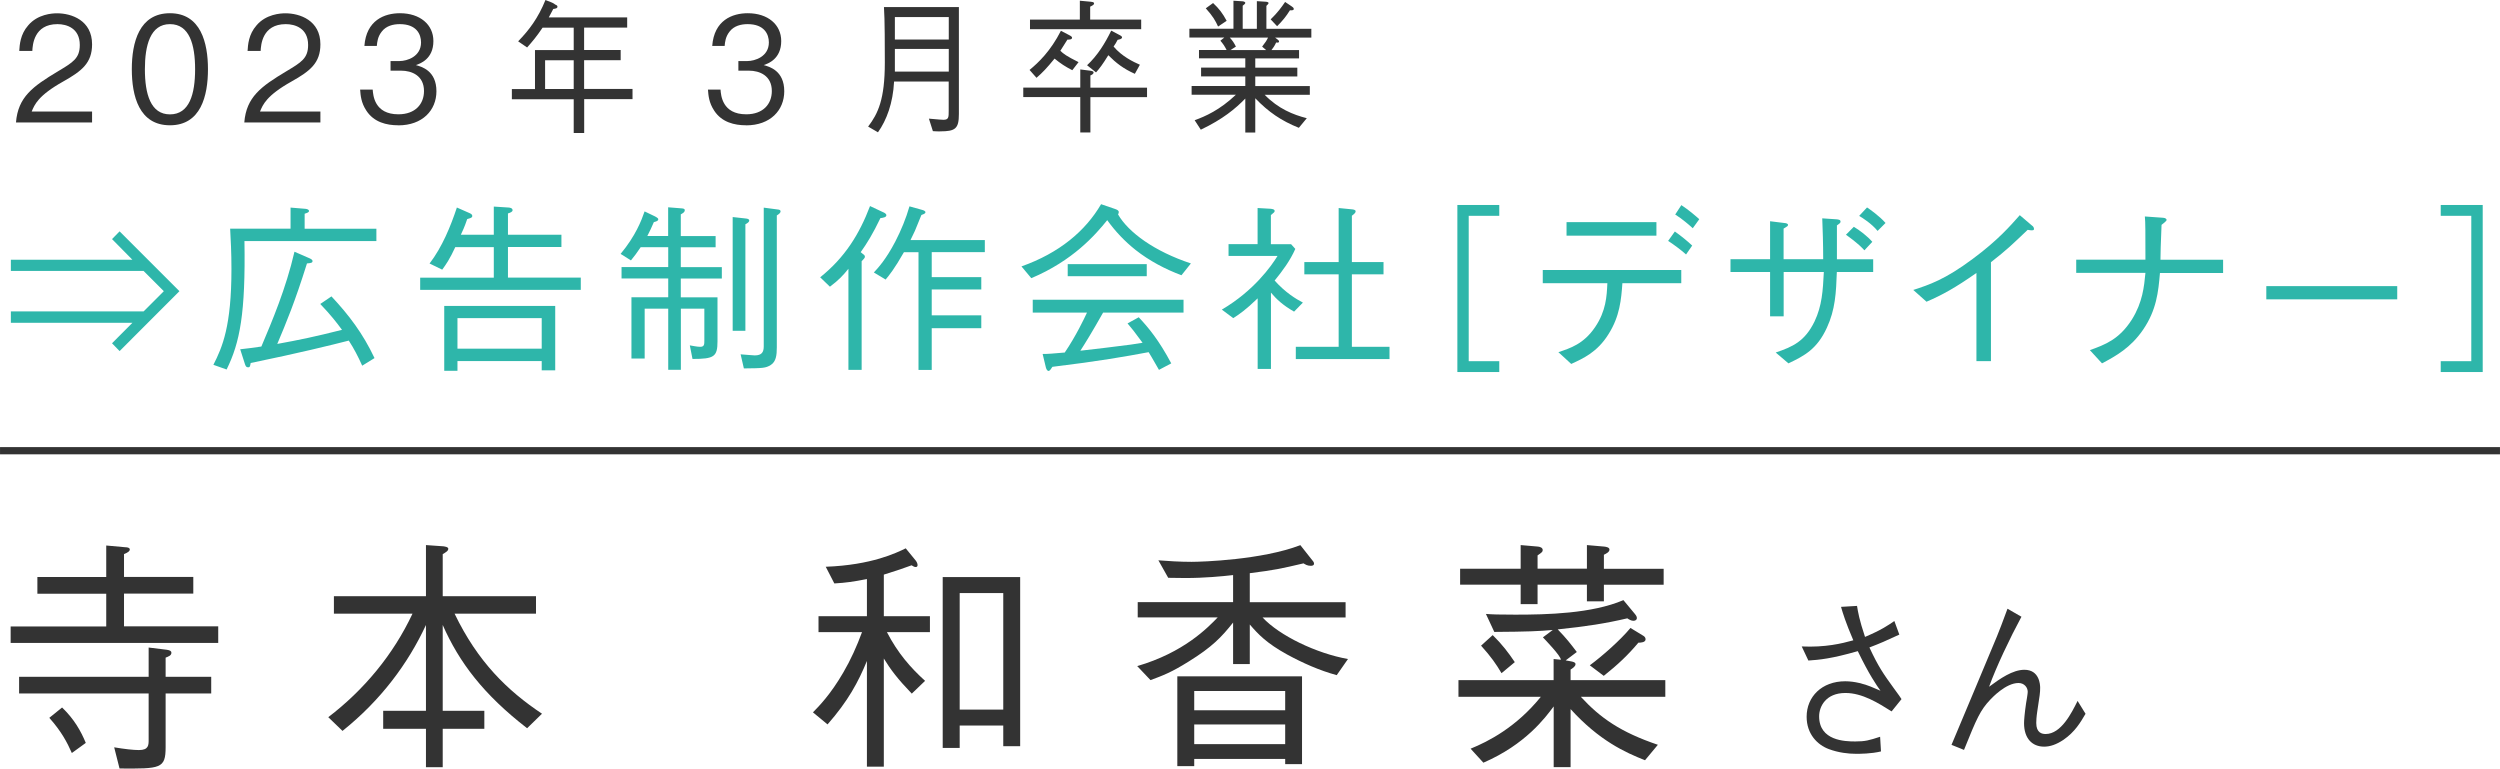 <?xml version="1.0" encoding="UTF-8"?><svg id="_レイヤー_2" xmlns="http://www.w3.org/2000/svg" width="346" height="106.378" viewBox="0 0 34.6 10.638"><defs><style>.cls-1{fill:#2eb6aa;}.cls-1,.cls-2{stroke-width:0px;}.cls-2{fill:#333;}.cls-3{fill:none;stroke:#333;stroke-miterlimit:10;stroke-width:.1px;}</style></defs><g id="_レイヤー_1-2"><path class="cls-2" d="m3.02,8.67v.228H.147v-.228h1.323v-.453h-.953v-.231h.953v-.436l.265.024c.028,0,.061.007.061.03,0,.024-.022.041-.08.065v.316h.959v.231h-.959v.453h1.304Zm-.728.697h.631v.231h-.631v.742c0,.3-.07.3-.638.296l-.074-.293c.142.024.265.038.342.038.135,0,.135-.068.135-.143v-.64H.264v-.231h1.793v-.405l.252.031c.048.007.063.021.063.041,0,.038-.038.051-.08.068v.265Zm-1.433.425c.167.16.261.327.328.49l-.193.14c-.064-.146-.145-.3-.312-.487l.177-.143Z"/><path class="cls-2" d="m7.295,10.079c-.602-.466-.939-.909-1.168-1.429v1.188h.576v.249h-.576v.531h-.232v-.531h-.592v-.249h.592v-1.188c-.248.534-.624,1.041-1.155,1.466l-.197-.19c.49-.374.898-.861,1.166-1.433h-1.088v-.241h1.274v-.708l.241.017c.014.003.068.007.068.034,0,.03-.032.047-.077.075v.582h1.291v.241h-1.127c.321.667.73,1.065,1.21,1.385l-.206.201Z"/><path class="cls-2" d="m12.275,8.749c.151.292.328.493.528.674l-.184.177c-.2-.208-.293-.333-.387-.486v1.497h-.234v-1.463c-.119.29-.261.555-.545.878l-.202-.167c.087-.088.244-.249.418-.548.104-.177.19-.368.261-.562h-.602v-.221h.67v-.514c-.188.037-.284.051-.451.061l-.119-.231c.635-.023.982-.194,1.107-.255l.139.17c.013.017.025.041.025.062,0,.02-.013.027-.025.027-.017,0-.032-.007-.058-.024-.119.044-.181.065-.384.129v.575h.638v.221h-.596Zm1.61,1.579v-.286h-.603v.31h-.235v-2.365h1.072v2.341h-.234Zm0-2.12h-.603v1.613h.603v-1.613Z"/><path class="cls-2" d="m18.499,9.344c-.238-.065-.467-.167-.686-.286-.283-.156-.399-.279-.516-.415v.548h-.231v-.575c-.161.204-.293.34-.612.538-.244.153-.357.194-.531.259l-.184-.194c.645-.188.976-.531,1.114-.674h-1.107v-.211h1.32v-.375c-.146.017-.39.041-.663.041-.097,0-.174-.003-.235-.003l-.136-.242c.123.01.303.021.458.021.147,0,.976-.027,1.507-.231l.164.208c.019.021.025.034.025.048,0,.027-.029.03-.045.03-.049,0-.077-.02-.1-.034-.319.075-.396.092-.744.136v.402h1.326v.211h-1.149c.235.252.744.497,1.182.575l-.157.225Zm-.712,1.231v-.071h-1.259v.099h-.234v-1.242h1.726v1.215h-.232Zm0-1.011h-1.259v.266h1.259v-.266Zm0,.463h-1.259v.272h1.259v-.272Z"/><path class="cls-2" d="m21.879,9.644c.268.292.551.49,1.066.664l-.178.214c-.276-.109-.634-.272-1.03-.708v.803h-.234v-.84c-.116.156-.39.527-.973.779l-.177-.194c.244-.099.631-.296.972-.718h-1.14v-.231h1.317v-.292l.1.01c.003-.051-.226-.286-.248-.31l.136-.102c-.193.017-.345.024-.809.027l-.116-.249c.091.007.171.01.406.01.44,0,1.059-.014,1.497-.201l.161.194c.022.027.025.041.025.055,0,.027-.025.037-.048.037-.029,0-.059-.017-.084-.034-.303.071-.566.112-.963.153.119.123.177.198.264.313l-.154.116.077.014c.032.007.059.014.059.038,0,.031-.036.054-.068.075v.146h1.311v.231h-1.169Zm.319-1.552v.231h-.235v-.231h-.683v.269h-.234v-.269h-.838v-.221h.838v-.327l.241.021c.025.003.064.014.064.047,0,.024-.007.031-.071.075v.184h.683v-.327l.241.021c.023.003.071.01.071.041,0,.034-.042.055-.077.072v.194h.827v.221h-.827Zm-1.417,1.225c-.074-.126-.145-.228-.283-.381l.161-.146c.132.129.216.241.306.374l-.184.153Zm1.894-.422c-.142.17-.283.303-.479.459l-.193-.146c.18-.133.425-.351.563-.517l.177.108c.013.007.032.024.032.048,0,.044-.064.048-.1.048Z"/><path class="cls-2" d="m25.701,8.384c.015.09.03.188.111.431.225-.095.319-.16.406-.22l.069.188c-.194.09-.263.12-.414.178.123.265.193.365.338.565.076.105.085.115.106.15l-.137.17c-.183-.115-.404-.255-.639-.255-.272,0-.364.188-.364.323,0,.338.356.348.499.348.14,0,.191-.015.345-.065l.012.203c-.135.033-.295.033-.345.033-.106,0-.241-.015-.376-.065-.161-.06-.308-.21-.308-.448,0-.278.211-.491.534-.491.135,0,.27.04.351.073.092.04.095.04.137.058-.059-.083-.158-.225-.314-.548-.364.105-.534.12-.684.13l-.092-.195c.326.015.553-.04.714-.085-.106-.248-.145-.375-.17-.463l.22-.013Z"/><path class="cls-2" d="m27.978,8.534c-.158.292-.35.696-.449.971.151-.112.326-.235.489-.235.211,0,.218.212.218.248,0,.07-.005.1-.04.328-.012.078-.014.135-.014.16,0,.138.08.153.13.153.215,0,.361-.295.442-.458l.11.178c-.07.12-.146.25-.305.36-.1.067-.187.095-.268.095-.165,0-.278-.113-.278-.325,0-.04.009-.148.028-.275.005-.025.023-.135.023-.158,0-.062-.048-.123-.128-.123-.175,0-.366.205-.39.23-.14.148-.188.26-.364.696l-.173-.07c.099-.237.541-1.286.629-1.501.043-.103.073-.188.146-.383l.191.11Z"/><path class="cls-2" d="m.221,1.694c.028-.351.232-.498.581-.707.208-.125.302-.179.302-.365,0-.231-.18-.288-.309-.288-.328,0-.344.292-.348.371h-.181c.006-.085.013-.228.124-.354.131-.155.331-.167.4-.167.198,0,.484.097.484.429,0,.26-.144.371-.398.514-.352.197-.399.324-.438.417h.836v.151H.221Z"/><path class="cls-2" d="m2.352,1.734c-.427,0-.528-.405-.528-.776s.102-.775.528-.775.526.409.526.775c0,.369-.099.776-.526.776Zm0-1.4c-.272,0-.347.294-.347.624,0,.345.08.625.347.625.27,0,.348-.282.348-.625,0-.34-.078-.624-.348-.624Z"/><path class="cls-2" d="m3.381,1.694c.028-.351.232-.498.581-.707.208-.125.302-.179.302-.365,0-.231-.18-.288-.309-.288-.328,0-.344.292-.348.371h-.181c.006-.085.013-.228.124-.354.131-.155.331-.167.4-.167.198,0,.484.097.484.429,0,.26-.144.371-.398.514-.352.197-.399.324-.438.417h.836v.151h-1.055Z"/><path class="cls-2" d="m5.51,1.734c-.16,0-.334-.042-.438-.2-.076-.113-.082-.217-.088-.294h.174c.006.077.022.342.356.342.234,0,.354-.143.354-.322,0-.213-.168-.282-.317-.282h-.146v-.133h.124c.106,0,.298-.062.298-.258,0-.113-.062-.253-.294-.253-.092,0-.188.024-.248.101-.058.072-.065.145-.07.201h-.172c.026-.356.278-.453.492-.453.278,0,.463.157.463.385,0,.25-.183.312-.242.333.078.022.284.076.284.362,0,.262-.192.472-.528.472Z"/><path class="cls-2" d="m8.085,1.374v.467h-.145v-.467h-.856v-.141h.32v-.54h.536v-.31h-.431c-.08.119-.14.191-.214.274l-.124-.085c.152-.157.276-.32.378-.572.038.018.103.034.133.062.023.01.033.016.033.03,0,.024-.029.028-.058.032-.014.024-.028.054-.062.117h1.085v.141h-.596v.31h.506v.141h-.506v.398h.67v.141h-.67Zm-.145-.54h-.396v.398h.396v-.398Z"/><path class="cls-2" d="m10.324,1.734c-.16,0-.334-.042-.438-.2-.076-.113-.082-.217-.088-.294h.174c.006.077.022.342.356.342.234,0,.354-.143.354-.322,0-.213-.168-.282-.317-.282h-.146v-.133h.124c.106,0,.298-.062.298-.258,0-.113-.062-.253-.294-.253-.092,0-.188.024-.248.101-.058.072-.065.145-.07.201h-.172c.026-.356.278-.453.492-.453.278,0,.463.157.463.385,0,.25-.183.312-.242.333.078.022.284.076.284.362,0,.262-.192.472-.528.472Z"/><path class="cls-2" d="m13.015,1.819c-.044,0-.074-.002-.104-.004l-.055-.173c.122.012.194.016.2.016.074,0,.074-.034.074-.125v-.405h-.756c-.015.3-.104.536-.223.703l-.136-.079c.138-.182.231-.377.231-.886,0-.182,0-.612-.012-.768h1.037v1.48c0,.203-.049.24-.259.24Zm.116-1.583h-.746v.311h.746V.235Zm0,.441h-.746v.314h.746v-.314Z"/><path class="cls-2" d="m15.091,1.343v.49h-.14v-.49h-.789v-.131h.789v-.251l.142.018c.028.004.042.012.042.024,0,.022-.027.034-.044.041v.169h.784v.131h-.784Zm-.25-.371c-.1-.052-.156-.088-.246-.161-.11.135-.166.193-.25.266l-.096-.109c.126-.104.29-.26.434-.542l.118.062c.028.014.036.024.036.034,0,.026-.036.026-.064.026-.021.032-.029.044-.098.155.044.042.082.072.252.157l-.086.111Zm-.586-.568v-.133h.69V.01l.151.014c.044.004.046.016.046.022,0,.02-.018.028-.054.046v.179h.706v.133h-1.54Zm1.452.618c-.158-.07-.262-.151-.368-.258-.078.127-.12.182-.17.238l-.124-.099c.143-.133.248-.302.334-.479l.116.061c.028.014.034.024.034.032,0,.024-.04.03-.061.034-.025.046-.029.055-.056.093.112.135.274.213.364.252l-.07.126Z"/><path class="cls-2" d="m17.647.52l.034.026c.008.006.021.016.021.028,0,.02-.023.016-.04.014-.023.051-.042.075-.065.105h.382v.115h-.606v.129h.582v.121h-.582v.133h.755v.121h-.625c.188.193.395.276.583.324l-.11.133c-.242-.097-.42-.218-.603-.409v.474h-.138v-.47c-.135.139-.311.286-.616.431l-.085-.131c.148-.054.345-.139.571-.353h-.613v-.121h.743v-.133h-.612v-.121h.612v-.129h-.641v-.115h.382c-.029-.057-.048-.084-.086-.129l.055-.044h-.484v-.121h.61V.01l.126.008c.023.002.038.012.038.022,0,.01-.015.024-.036.039v.32h.196V.016l.126.008c.027.002.036.012.036.018,0,.01-.015.024-.03.039v.318h.622v.121h-.502Zm-.789-.153c-.037-.081-.069-.139-.17-.252l.101-.073c.084.079.13.139.188.246l-.118.079Zm.162.153c.04.044.059.073.085.125l-.076.048h.494l-.055-.048c.047-.059.062-.084.082-.125h-.53Zm.833-.378c-.054.086-.103.147-.178.221l-.089-.095c.097-.094.148-.165.2-.241l.089.06c.014.01.031.02.031.037,0,.022-.034.02-.054.018Z"/><path class="cls-1" d="m1.655,4.859l-.105-.108.282-.283H.15v-.158h1.837l.28-.28-.28-.28H.15v-.155h1.682l-.282-.286.105-.107.828.828-.828.829Z"/><path class="cls-1" d="m3.383,3.335c.016,1.001-.062,1.404-.247,1.779l-.183-.065c.125-.245.25-.535.25-1.326,0-.238-.01-.4-.018-.558h.836v-.292l.205.017c.018.002.05.008.05.03,0,.018-.02.025-.06.038v.208h.993v.17h-1.827Zm1.63,1.727c-.061-.135-.115-.238-.186-.348-.255.065-.688.172-1.358.31-.008.047-.011.06-.035.06-.028,0-.035-.018-.045-.047l-.065-.203c.085-.01.203-.023.293-.038.147-.348.34-.801.458-1.312l.207.09c.021.01.043.02.043.04,0,.025-.027.027-.077.032-.168.536-.286.818-.411,1.114.303-.055.521-.1.896-.195-.078-.105-.15-.2-.301-.358l.155-.105c.245.263.433.51.596.854l-.17.105Z"/><path class="cls-1" d="m5.815,4.013v-.17h1.019v-.423h-.533c-.075.163-.128.24-.181.312l-.175-.085c.175-.228.293-.518.378-.775l.17.075c.018.008.043.018.043.042,0,.022-.016.028-.07.043-.037.11-.067.172-.088.217h.456v-.39l.2.013c.015,0,.06.005.06.037,0,.02-.024.033-.064.045v.295h.74v.17h-.74v.423h1.008v.17h-2.222Zm1.682,1.111v-.127h-1.166v.135h-.183v-.898h1.536v.891h-.188Zm0-.721h-1.166v.423h1.166v-.423Z"/><path class="cls-1" d="m9.247,3.267v-.398l.188.015c.022.002.042.005.042.025,0,.028-.024.04-.055.058v.3h.482v.155h-.482v.275h.568v.158h-.568v.26h.508v.61c0,.213-.048.243-.346.243l-.037-.188c.032.005.101.02.143.02.058,0,.058-.033.058-.09v-.438h-.325v.846h-.175v-.846h-.326v.69h-.183v-.848h.509v-.26h-.646v-.158h.646v-.275h-.381c-.053.078-.085.123-.135.183l-.143-.09c.207-.25.287-.458.332-.588l.146.07c.035.02.043.027.043.04,0,.022-.03.03-.061.038-.03.072-.055.123-.09.192h.288Zm.893-.263l.181.02c.022.002.048.008.048.027,0,.023-.025.038-.053.053v1.474h-.176v-1.574Zm.431-.13l.19.025c.027.002.042.01.042.025,0,.018-.012.033-.052.058v1.824c0,.113-.011.198-.083.245-.072.045-.112.045-.373.048l-.045-.195c.032.002.175.015.195.015.1,0,.125-.048.125-.125v-1.919Z"/><path class="cls-1" d="m12.184,3.02c-.103.215-.185.348-.272.47.053.042.058.045.058.063,0,.012-.005.022-.045.062v1.504h-.183v-1.399c-.072.09-.135.158-.256.248l-.135-.13c.343-.275.543-.598.69-.986l.181.085c.018.007.045.022.045.042,0,.027-.04.035-.083.04Zm.711.47v.346h.686v.17h-.686v.358h.686v.178h-.686v.578h-.183v-1.629h-.202c-.133.233-.203.318-.253.378l-.163-.098c.058-.062.168-.18.298-.43.08-.155.147-.318.195-.485l.168.047c.029.007.053.018.053.035,0,.02-.035.03-.056.038-.015.035-.077.19-.09.22-.025.055-.043.09-.061.127h1.029v.167h-.736Z"/><path class="cls-1" d="m16.353,3.81c-.228-.085-.445-.2-.636-.35-.149-.118-.282-.258-.393-.413-.165.205-.476.561-1.051.803l-.136-.163c.523-.185.886-.49,1.102-.861l.19.065c.029.01.055.021.055.045,0,.012-.005.02-.01.032.143.248.503.511,1.008.678l-.13.163Zm-1.086.516c-.157.278-.255.436-.315.528.228-.027.483-.055.701-.085.067-.01.114-.018.16-.025-.118-.16-.148-.198-.208-.268l.155-.085c.135.143.28.318.45.638l-.17.09c-.107-.188-.115-.198-.143-.245-.32.06-.688.125-1.332.203-.015.025-.037.057-.052.057-.022,0-.033-.03-.038-.047l-.045-.188c.08,0,.13-.005.306-.02.155-.228.271-.473.308-.553h-.751v-.178h2.087v.178h-1.113Zm-.49-.503v-.167h1.094v.167h-1.094Z"/><path class="cls-1" d="m17.405,4.13c-.162.158-.265.228-.337.273l-.158-.118c.443-.26.686-.603.771-.743h-.678v-.163h.402v-.5l.176.01c.018.002.06.005.06.03,0,.015-.005.02-.052.058v.403h.28l.058.065c-.07.16-.176.303-.286.438.15.167.293.253.391.305l-.122.125c-.158-.09-.246-.175-.32-.263v1.056h-.184v-.976Zm1.121-1.251l.184.018c.02.002.052.007.052.027s-.015.033-.052.062v.641h.438v.17h-.438v1.003h.521v.17h-1.297v-.17h.593v-1.003h-.475v-.17h.475v-.748Z"/><path class="cls-1" d="m20.75,4.999v.15h-.58v-2.312h.58v.15h-.423v2.012h.423Z"/><path class="cls-1" d="m22.454,3.92c-.016.223-.035.458-.193.706-.154.248-.35.335-.515.411l-.178-.163c.165-.055.35-.113.508-.346.152-.223.162-.43.17-.608h-.894v-.183h1.917v.183h-.815Zm.471-.658h-1.244v-.188h1.244v.188Zm.41.26c-.065-.06-.181-.145-.248-.188l.093-.13c.088.062.183.14.24.195l-.085.123Zm.093-.363c-.043-.04-.15-.133-.243-.19l.085-.13c.096.062.203.153.248.195l-.09.125Z"/><path class="cls-1" d="m25.925,3.587v.178h-.503c-.01.288-.022.521-.138.771-.135.295-.31.388-.532.493l-.176-.15c.235-.08.403-.153.538-.431.103-.218.115-.425.128-.683h-.556v.613h-.188v-.613h-.548v-.178h.548v-.525l.202.025c.008,0,.046.005.046.025,0,.017-.008.02-.061.052v.423h.548c0-.21-.007-.42-.013-.565l.193.013c.024.002.06.005.06.03,0,.02-.005.022-.05.055v.468h.5Zm-.122-.123c-.093-.103-.221-.19-.255-.215l.109-.11c.08.047.188.13.256.208l-.11.118Zm.183-.268c-.085-.103-.208-.18-.255-.208l.109-.117c.038.025.173.12.256.215l-.11.11Z"/><path class="cls-1" d="m27.354,4.997v-1.219c-.293.205-.474.305-.691.398l-.183-.163c.221-.072.438-.143.823-.43.348-.258.521-.458.651-.605l.17.145c.01.005.027.025.027.045,0,.01-.003.02-.03.02-.018,0-.027-.002-.058-.007-.21.2-.28.27-.508.448v1.369h-.202Z"/><path class="cls-1" d="m30.768,3.595v.183h-.874c-.022.26-.047.513-.234.786-.171.25-.376.363-.568.465l-.168-.183c.208-.075.405-.147.581-.423.149-.238.17-.458.188-.646h-.958v-.183h.958c0-.368,0-.523-.008-.598l.253.018c.03.002.048.015.048.03s-.043.047-.07.068c-.013.317-.013.353-.015.483h.868Z"/><path class="cls-1" d="m31.366,4.143v-.183h1.812v.183h-1.812Z"/><path class="cls-1" d="m33.78,2.987v-.15h.581v2.312h-.581v-.15h.423v-2.012h-.423Z"/><line class="cls-3" y1="6.238" x2="34.6" y2="6.238"/></g></svg>